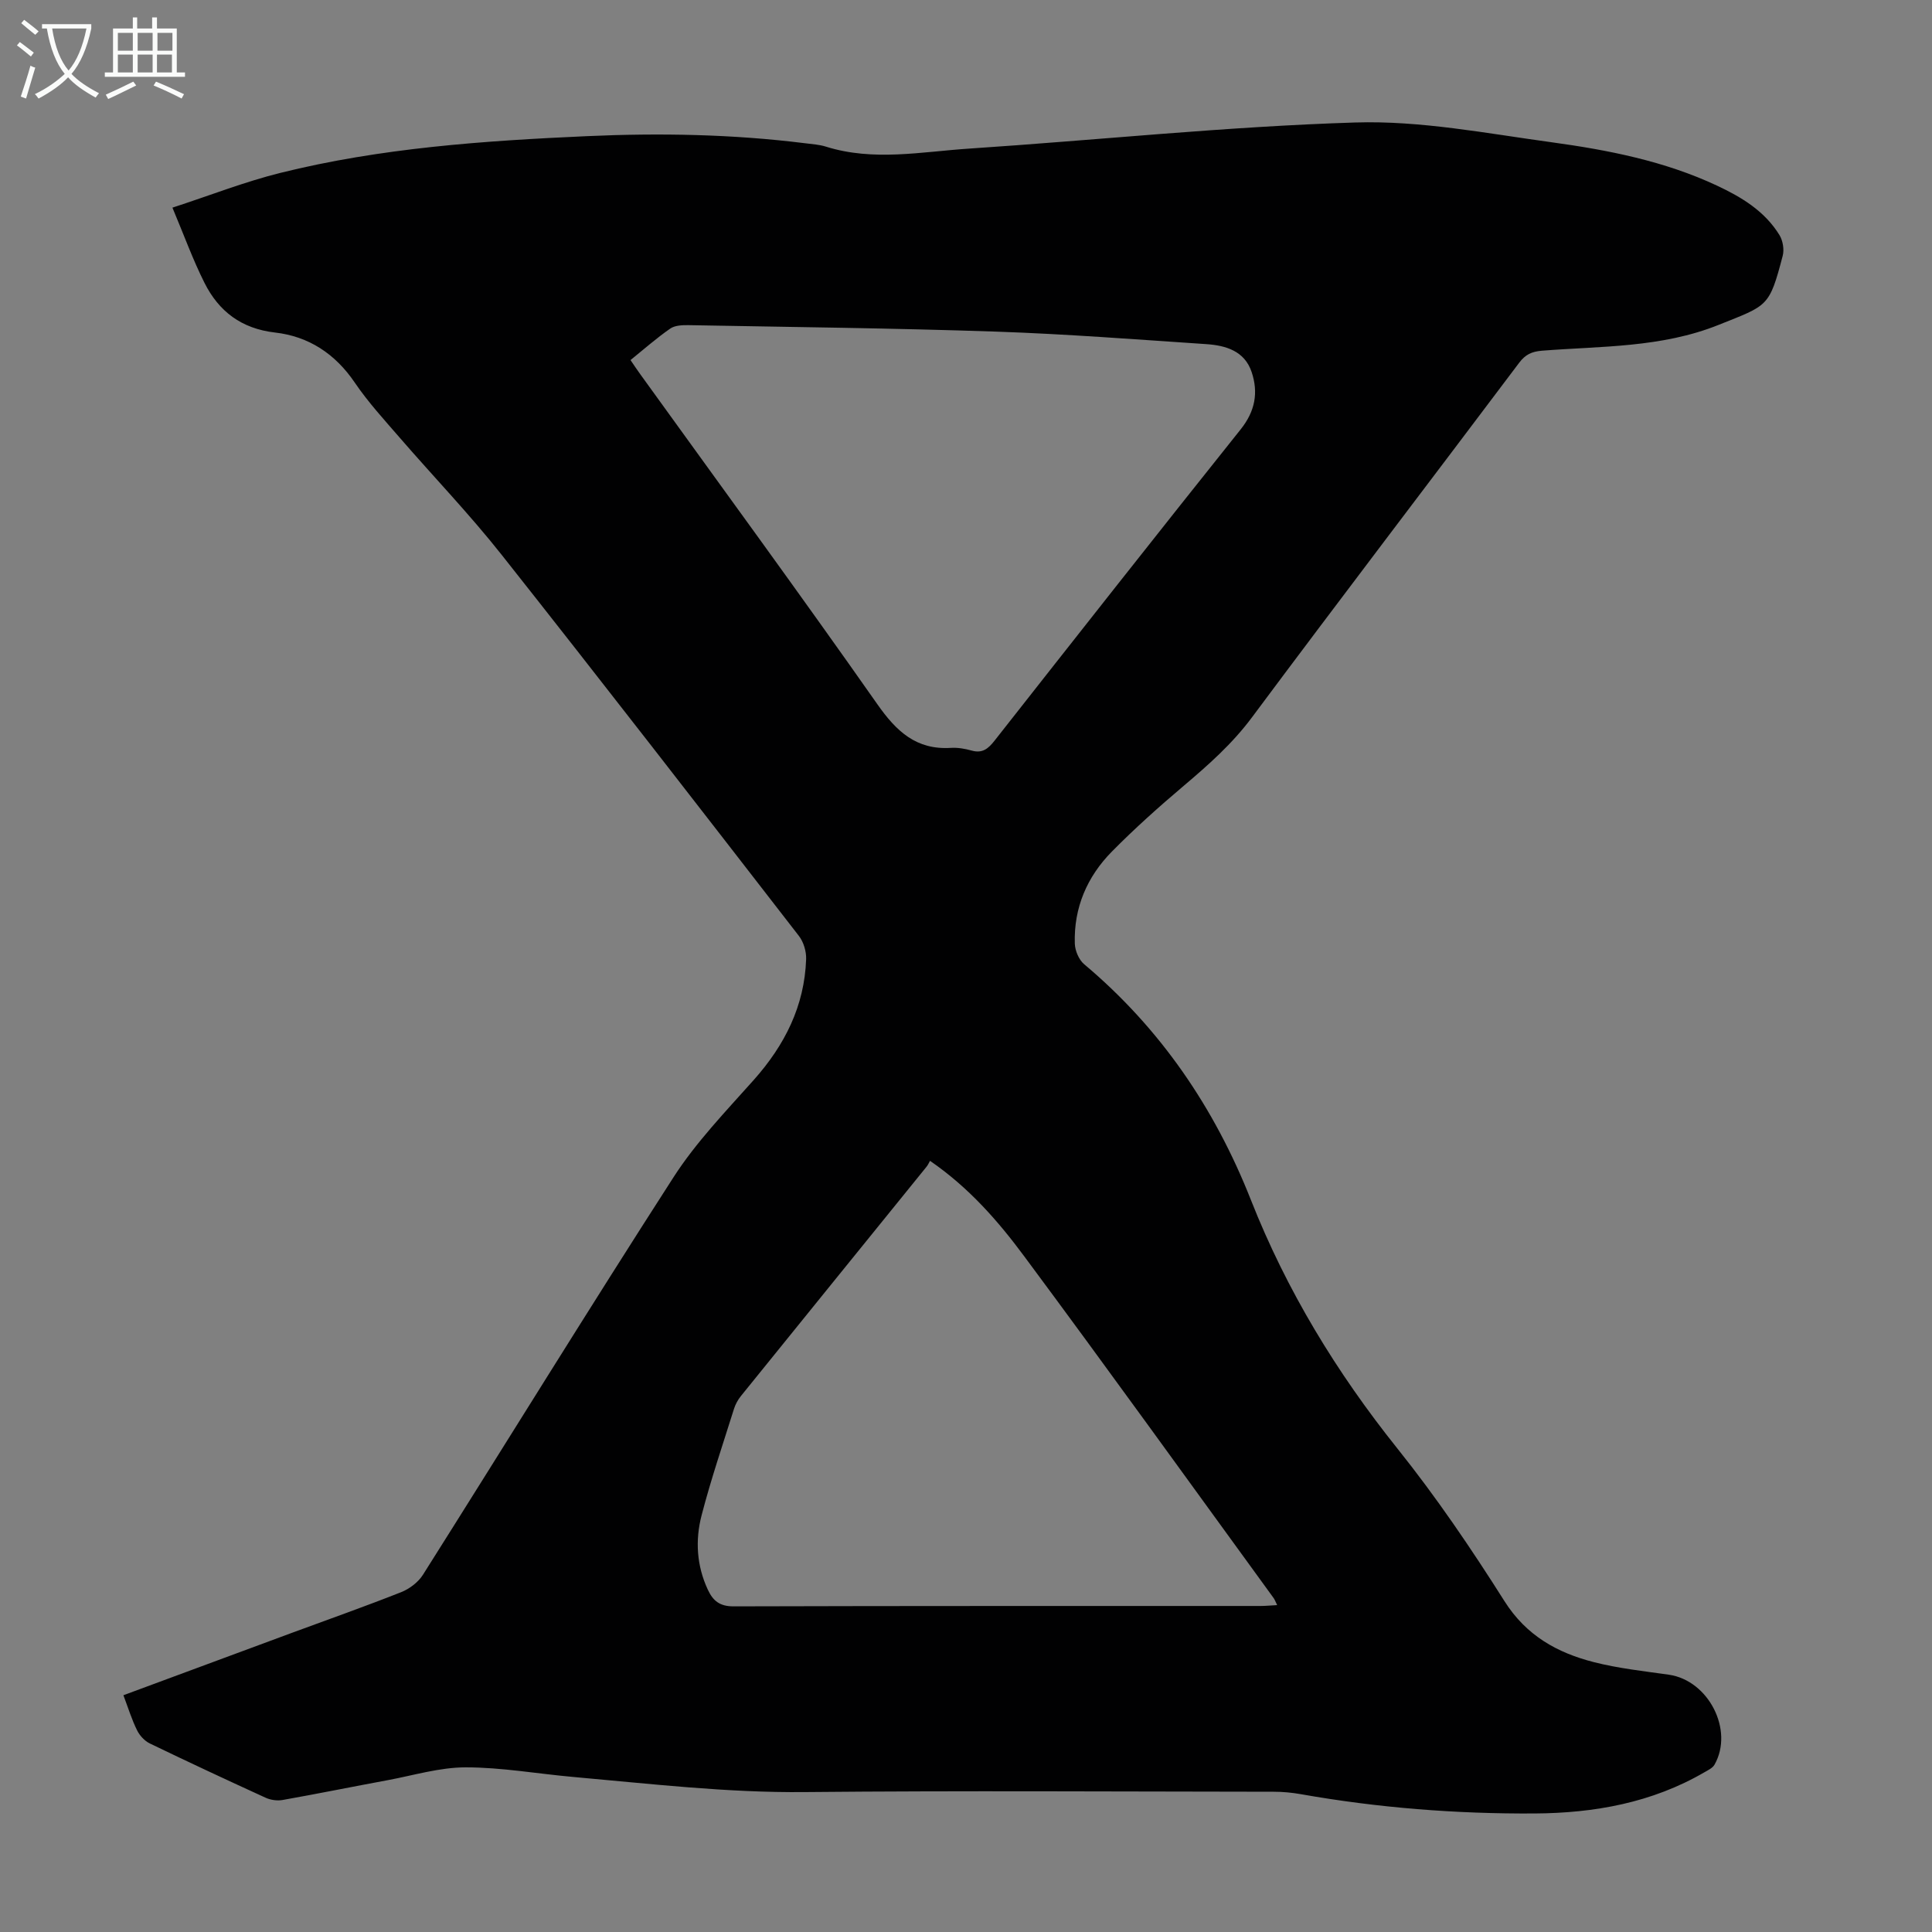 <svg enable-background="new 0 0 400 400" viewBox="0 0 400 400" xmlns="http://www.w3.org/2000/svg"><rect x="0" y="0" width="400" height="400" fill="#808080" stroke="none"/><path d="m25.55 350.98c11.9-4.41 23.41-8.67 34.92-12.93 7.55-2.79 15.14-5.46 22.61-8.42 1.71-.68 3.5-2.04 4.48-3.58 17.32-27.42 34.32-55.05 51.88-82.31 4.68-7.27 10.83-13.65 16.63-20.16 6.4-7.2 10.49-15.28 10.83-24.98.06-1.61-.52-3.57-1.5-4.83-20.42-26.36-40.83-52.73-61.52-78.88-6.64-8.4-14.09-16.15-21.11-24.26-3.22-3.72-6.57-7.37-9.32-11.42-4.05-5.97-9.55-9.57-16.49-10.36-6.98-.8-11.66-4.38-14.63-10.3-2.38-4.74-4.2-9.77-6.63-15.56 7.91-2.58 14.98-5.36 22.29-7.18 20.83-5.19 42.14-6.66 63.5-7.62 15.12-.68 30.18-.41 45.21 1.47 1.44.18 2.93.27 4.3.7 9.84 3.09 19.76 1.06 29.61.41 26.67-1.77 53.3-4.58 80-5.41 13.49-.42 27.12 2.25 40.61 4.09 11.73 1.61 23.4 3.89 34.26 8.98 5.11 2.39 9.92 5.3 12.95 10.26.7 1.15 1 2.97.66 4.27-2.8 10.7-3.05 10.2-13.26 14.3-11.87 4.76-24.29 4.38-36.59 5.35-2.09.17-3.42.78-4.7 2.48-18.43 24.5-37.04 48.86-55.35 73.45-4.08 5.48-9.01 9.83-14.13 14.17-5.12 4.33-10.14 8.82-14.85 13.59-5.14 5.21-7.92 11.65-7.68 19.08.05 1.46.84 3.33 1.93 4.25 15.78 13.26 26.99 29.71 34.52 48.79 7.4 18.77 17.74 35.74 30.36 51.51 8.02 10.02 15.28 20.72 22.15 31.58 4.52 7.14 10.92 10.68 18.51 12.62 5.06 1.29 10.32 1.86 15.52 2.6 8.21 1.18 13.51 11.47 9.45 18.63-.4.7-1.33 1.13-2.09 1.57-10.86 6.32-22.81 8.45-35.12 8.53-16.24.1-32.4-1.16-48.41-3.99-1.86-.33-3.77-.51-5.66-.51-32.35-.03-64.7-.24-97.05.07-16.06.16-31.93-1.71-47.85-3.12-7.46-.66-14.92-2-22.37-2-5.39 0-10.79 1.66-16.17 2.66-7.25 1.34-14.48 2.81-21.75 4.1-1.12.2-2.48 0-3.51-.47-8.03-3.67-16.03-7.4-23.98-11.24-1.07-.52-2.09-1.62-2.62-2.7-1.1-2.21-1.82-4.57-2.84-7.28zm104.99-276.43c.75 1.09 1.35 2.01 2 2.9 16.41 22.76 33 45.4 49.11 68.36 3.95 5.63 8.05 9.47 15.22 9.03 1.42-.09 2.92.17 4.31.56 2.23.62 3.42-.39 4.73-2.05 16.93-21.53 33.87-43.07 50.97-64.47 2.99-3.75 3.68-7.6 2.26-11.85-1.46-4.37-5.36-5.51-9.38-5.78-14.48-.97-28.97-2.09-43.47-2.59-21.22-.72-42.46-.95-63.7-1.34-1.28-.02-2.84.03-3.81.7-2.83 1.96-5.42 4.25-8.24 6.53zm62.01 165.79c-.25.44-.43.87-.72 1.22-12.81 15.82-25.63 31.63-38.42 47.46-.62.76-1.13 1.69-1.43 2.62-2.3 7.34-4.79 14.64-6.72 22.08-1.34 5.15-1.04 10.42 1.29 15.41 1.09 2.34 2.49 3.46 5.35 3.45 36.36-.11 72.71-.07 109.07-.08 1.06 0 2.11-.11 3.45-.18-.35-.72-.49-1.13-.73-1.46-17.17-23.59-34.2-47.28-51.6-70.71-5.42-7.32-11.49-14.28-19.54-19.81z" fill="#010102"/><g fill="#fafbfa"><path d="m6.4 11.7c-1-.8-1.9-1.6-2.9-2.3l.6-.7c.9.7 1.9 1.4 2.9 2.2zm-2.1 8.3c.7-2.1 1.4-4.2 2-6.4.2.1.6.3 1 .4-.7 2.3-1.3 4.4-1.9 6.4zm3-12.8c-1.1-.9-2.1-1.7-2.9-2.4l.6-.7c1 .8 2 1.5 3 2.4zm1.4-1.3v-.9h10.2v.9c-.9 4.2-2.3 7.3-4.1 9.4 1.3 1.4 3.2 2.7 5.7 4-.2.2-.4.5-.7.9-2.5-1.4-4.4-2.7-5.7-4.2-1.4 1.5-3.5 3-6.1 4.4 0 0 0 0-.1-.1-.3-.4-.5-.7-.7-.8 2.7-1.3 4.7-2.8 6.2-4.2-1.8-2.2-3-5.3-3.7-9.4zm9.2 0h-7.1c.6 3.8 1.7 6.7 3.4 8.7 1.7-2 2.9-4.8 3.7-8.7z"/><path d="m31.6 3.6h.9v2.3h4.1v9.1h1.7v.9h-16.6v-.9h1.7v-9.1h4.1v-2.3h.9v2.3h3.1v-2.3zm-4 13.3.6.8c-1.9.9-3.8 1.9-5.8 2.8-.2-.3-.3-.6-.5-.9 2-.9 3.9-1.8 5.7-2.7zm-3.2-10.1v3.7h3.1v-3.7zm0 4.5v3.7h3.1v-3.7zm4.1-4.5v3.7h3.1v-3.7zm0 4.5v3.7h3.1v-3.7zm9.1 9.1c-2.1-1.1-4.1-2-5.8-2.7l.5-.8c2.2.9 4.1 1.8 5.8 2.6zm-1.9-13.6h-3.1v3.7h3.1zm-3.2 4.5v3.7h3.1v-3.7z"/></g></svg>